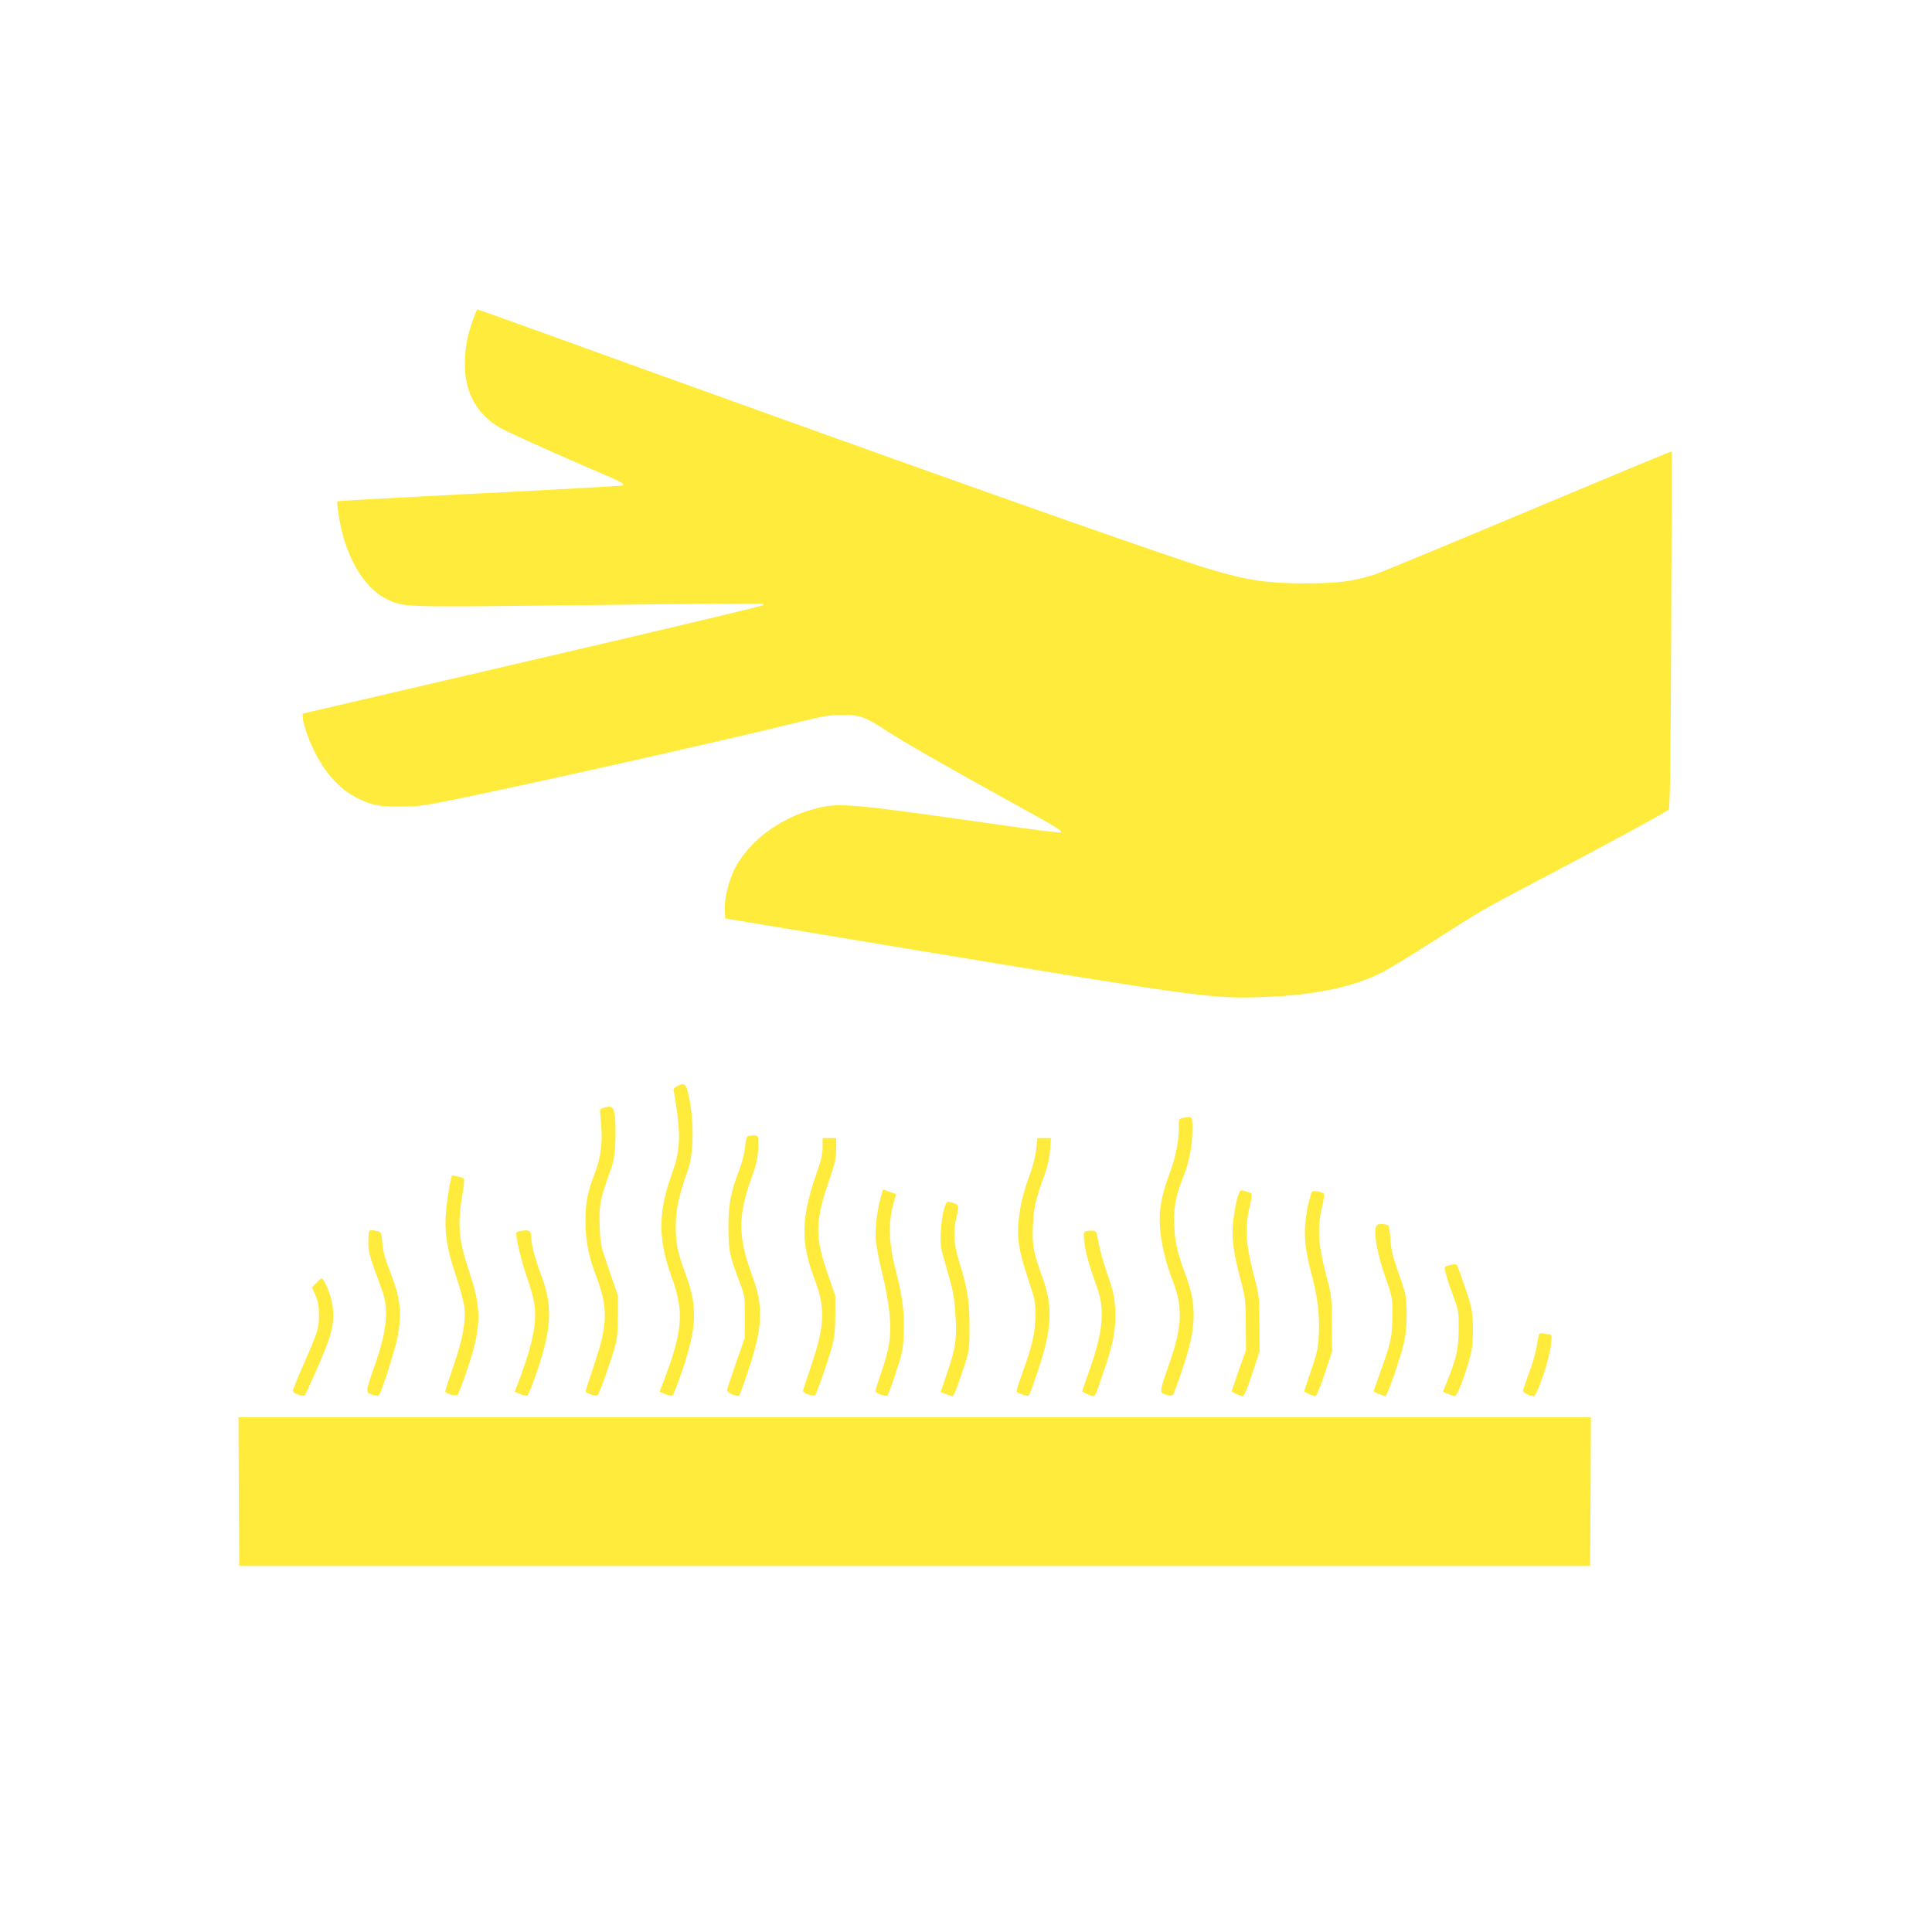 <?xml version="1.0" standalone="no"?>
<!DOCTYPE svg PUBLIC "-//W3C//DTD SVG 20010904//EN"
 "http://www.w3.org/TR/2001/REC-SVG-20010904/DTD/svg10.dtd">
<svg version="1.0" xmlns="http://www.w3.org/2000/svg"
 width="1280pt" height="1280pt" viewBox="0 0 1280 1280"
 preserveAspectRatio="xMidYMid meet">
<g transform="translate(0,1280) scale(0.1,-0.1)"
fill="#ffeb3b" stroke="none">
<path d="M3149 10723 c-51 -131 -69 -218 -69 -339 0 -185 80 -329 231 -417 48
-28 342 -161 624 -282 180 -77 204 -89 192 -101 -3 -3 -429 -27 -946 -53 -517
-26 -943 -49 -945 -52 -3 -3 -1 -36 5 -74 38 -276 162 -497 323 -575 109 -53
115 -53 1118 -41 795 9 1290 14 1363 12 13 -1 16 -4 9 -11 -6 -6 -694 -170
-1530 -364 l-1519 -354 2 -35 c1 -20 18 -78 38 -129 72 -185 182 -323 312
-390 103 -53 151 -63 298 -62 116 0 157 6 385 53 530 109 1718 376 2195 493
218 54 262 62 345 62 117 -1 150 -12 290 -103 122 -80 402 -240 830 -476 302
-166 339 -189 328 -200 -3 -4 -165 16 -359 44 -1076 153 -1113 156 -1280 110
-224 -61 -423 -210 -518 -388 -41 -77 -73 -206 -69 -278 l3 -58 1125 -187
c2025 -336 2098 -346 2434 -334 342 12 594 64 794 164 43 22 197 116 342 209
312 200 337 214 630 368 479 251 915 488 926 501 8 10 13 350 16 1192 3 647 4
1179 2 1181 -1 2 -432 -177 -956 -397 -524 -220 -975 -407 -1003 -416 -153
-49 -243 -60 -465 -61 -256 0 -391 20 -645 97 -325 98 -2002 693 -4488 1592
-192 69 -350 126 -353 126 -2 0 -9 -12 -15 -27z"/>
<path d="M4487 5604 c-23 -12 -28 -20 -23 -37 4 -12 14 -74 22 -137 23 -168
15 -270 -30 -394 -97 -264 -98 -441 -7 -695 85 -233 75 -357 -53 -694 l-26
-68 36 -15 c20 -8 42 -13 48 -11 7 3 37 81 68 173 96 286 100 420 19 637 -52
137 -65 204 -64 322 1 105 23 203 78 355 44 121 45 353 2 526 -13 54 -27 62
-70 38z"/>
<path d="M4000 5461 c-14 -4 -25 -11 -25 -16 0 -6 4 -50 8 -100 10 -117 -4
-223 -43 -320 -46 -117 -62 -197 -61 -315 0 -129 20 -232 72 -368 79 -208 76
-317 -16 -588 -30 -89 -55 -166 -55 -171 0 -13 71 -37 80 -27 12 13 95 248
116 329 13 50 18 106 18 200 l0 130 -58 170 c-58 165 -59 173 -63 295 -5 137
3 175 67 354 27 75 33 107 37 205 2 64 1 141 -4 171 -9 59 -20 66 -73 51z"/>
<path d="M7833 5393 c-20 -4 -23 -10 -23 -58 0 -99 -21 -203 -62 -312 -53
-141 -71 -243 -63 -356 7 -100 39 -237 84 -351 69 -177 64 -303 -21 -547 -69
-198 -68 -194 -23 -209 20 -7 41 -8 45 -4 5 5 34 83 64 174 94 278 98 420 18
631 -53 140 -73 234 -73 348 -1 107 14 178 62 298 38 94 58 201 59 311 0 90 1
88 -67 75z"/>
<path d="M4959 5274 c-12 -4 -18 -23 -23 -76 -4 -39 -21 -104 -37 -146 -59
-153 -74 -234 -73 -387 0 -150 8 -188 80 -375 27 -70 29 -84 29 -215 l-1 -140
-58 -165 c-31 -91 -58 -171 -59 -179 -1 -9 14 -21 36 -30 33 -12 40 -12 48 0
4 8 33 88 63 179 89 270 94 408 21 605 -97 262 -98 396 -4 658 32 90 40 128
42 192 2 79 2 80 -23 82 -14 0 -32 -1 -41 -3z"/>
<path d="M5450 5200 c0 -40 -9 -85 -26 -133 -118 -328 -124 -488 -28 -739 73
-192 69 -309 -21 -574 -30 -88 -55 -165 -55 -170 0 -14 70 -38 80 -28 11 12
87 228 112 322 16 59 21 107 22 207 l0 130 -53 154 c-84 243 -81 343 15 619
36 105 44 140 44 200 l0 72 -45 0 -45 0 0 -60z"/>
<path d="M6866 5191 c-3 -38 -21 -110 -40 -164 -45 -124 -63 -192 -76 -300
-15 -122 0 -218 61 -398 45 -135 49 -155 49 -240 0 -113 -21 -206 -84 -378
-25 -68 -43 -127 -41 -132 3 -4 22 -13 41 -19 29 -10 38 -10 44 1 5 7 33 87
63 178 86 258 92 405 27 588 -64 178 -72 217 -67 348 5 124 16 173 82 355 16
46 29 105 32 153 l6 77 -45 0 -45 0 -7 -69z"/>
<path d="M2981 4958 c-6 -29 -17 -99 -23 -155 -17 -150 -1 -267 63 -456 27
-82 53 -177 56 -212 9 -96 -13 -212 -73 -385 -30 -87 -54 -162 -54 -167 0 -15
71 -36 82 -25 5 5 33 80 63 167 94 279 98 400 16 642 -74 223 -83 320 -45 532
9 49 11 88 6 93 -5 5 -24 11 -43 14 l-35 6 -13 -54z"/>
<path d="M5836 4869 c-25 -83 -39 -208 -33 -288 4 -42 22 -139 42 -216 19 -77
41 -193 47 -258 15 -148 4 -235 -52 -395 -22 -64 -40 -122 -40 -128 0 -16 69
-39 80 -28 5 5 30 72 55 149 41 122 48 153 52 250 7 139 -7 253 -53 430 -45
172 -50 311 -17 432 l20 72 -43 15 -44 15 -14 -50z"/>
<path d="M8212 4902 c-15 -28 -33 -112 -42 -195 -12 -101 1 -204 47 -377 34
-129 36 -143 37 -305 l1 -170 -48 -135 c-26 -74 -47 -136 -47 -137 0 -6 60
-33 73 -33 9 0 31 50 63 148 l49 147 -1 185 c-1 183 -1 187 -43 345 -48 189
-54 295 -22 430 11 44 17 83 13 86 -4 4 -22 11 -39 17 -28 9 -34 8 -41 -6z"/>
<path d="M8680 4869 c-6 -24 -13 -50 -15 -57 -3 -7 -9 -51 -15 -98 -13 -103
-2 -198 40 -359 40 -154 53 -258 48 -388 -5 -100 -10 -126 -52 -247 -25 -74
-46 -136 -46 -137 0 -6 60 -33 73 -33 9 0 31 50 63 148 l49 147 -1 185 c-1
183 -2 187 -43 344 -49 188 -54 296 -22 431 11 44 16 84 12 88 -4 4 -24 10
-44 14 -35 5 -36 5 -47 -38z"/>
<path d="M6254 4788 c-9 -29 -18 -96 -21 -148 -4 -88 -2 -105 32 -220 51 -175
56 -200 65 -333 11 -150 1 -219 -54 -380 l-44 -129 34 -14 c18 -8 38 -14 43
-14 11 0 32 54 81 205 31 95 33 108 33 250 1 167 -14 261 -64 422 -39 124 -46
207 -25 296 21 91 21 93 -15 106 -46 16 -47 16 -65 -41z"/>
<path d="M9114 4665 c-12 -47 16 -189 64 -325 47 -134 47 -136 47 -260 -1
-137 -10 -178 -85 -384 -22 -61 -40 -112 -40 -113 0 -5 67 -33 79 -33 12 0
106 272 125 364 20 94 20 264 2 331 -8 28 -31 97 -52 155 -28 80 -38 125 -42
190 -3 47 -10 88 -16 92 -6 4 -26 8 -43 8 -26 0 -34 -5 -39 -25z"/>
<path d="M2447 4643 c-4 -3 -7 -36 -7 -72 0 -65 8 -94 90 -316 47 -126 34
-267 -42 -486 -69 -198 -68 -194 -23 -209 20 -7 40 -8 45 -4 18 19 111 312
125 392 29 163 17 256 -52 431 -33 84 -46 133 -50 186 -6 71 -6 73 -36 79 -37
8 -42 8 -50 -1z"/>
<path d="M3443 4643 c-13 -2 -23 -8 -23 -12 0 -44 38 -200 70 -290 22 -62 45
-142 50 -179 19 -119 -11 -271 -104 -515 l-26 -68 36 -15 c20 -8 42 -13 48
-11 6 3 37 81 68 173 93 277 99 427 26 619 -36 91 -68 208 -68 247 0 56 -12
64 -77 51z"/>
<path d="M7196 4643 c-17 -4 -18 -12 -13 -66 6 -64 34 -166 82 -297 57 -154
45 -295 -45 -552 -28 -78 -50 -143 -50 -144 0 -7 59 -34 73 -34 7 0 18 15 24
33 6 17 31 91 56 163 55 161 71 254 65 381 -4 83 -12 119 -52 234 -26 74 -52
169 -59 210 -12 68 -14 74 -37 76 -14 0 -33 -1 -44 -4z"/>
<path d="M9612 4420 c-18 -4 -36 -10 -39 -14 -8 -7 14 -82 58 -201 32 -85 34
-97 33 -215 -1 -130 -14 -189 -83 -358 l-21 -53 35 -14 c19 -8 38 -15 43 -15
20 0 94 205 113 314 6 38 9 113 7 170 -4 87 -11 120 -53 241 -26 77 -51 143
-54 146 -3 3 -21 3 -39 -1z"/>
<path d="M2095 4300 l-28 -29 23 -53 c17 -40 23 -72 23 -129 0 -91 -5 -107
-99 -322 -41 -93 -74 -174 -74 -182 0 -16 68 -41 80 -29 4 5 44 93 89 195 94
217 111 293 92 412 -11 64 -54 167 -71 167 -3 0 -19 -13 -35 -30z"/>
<path d="M10196 3959 c-3 -8 -10 -45 -16 -84 -6 -38 -29 -117 -51 -174 -21
-58 -39 -110 -39 -117 0 -11 49 -34 71 -34 23 0 105 247 115 344 6 60 5 66
-12 66 -11 0 -29 3 -41 6 -15 4 -24 1 -27 -7z"/>
<path d="M1582 2918 l3 -493 4475 0 4475 0 3 493 2 492 -4480 0 -4480 0 2
-492z"/>
</g>
</svg>
